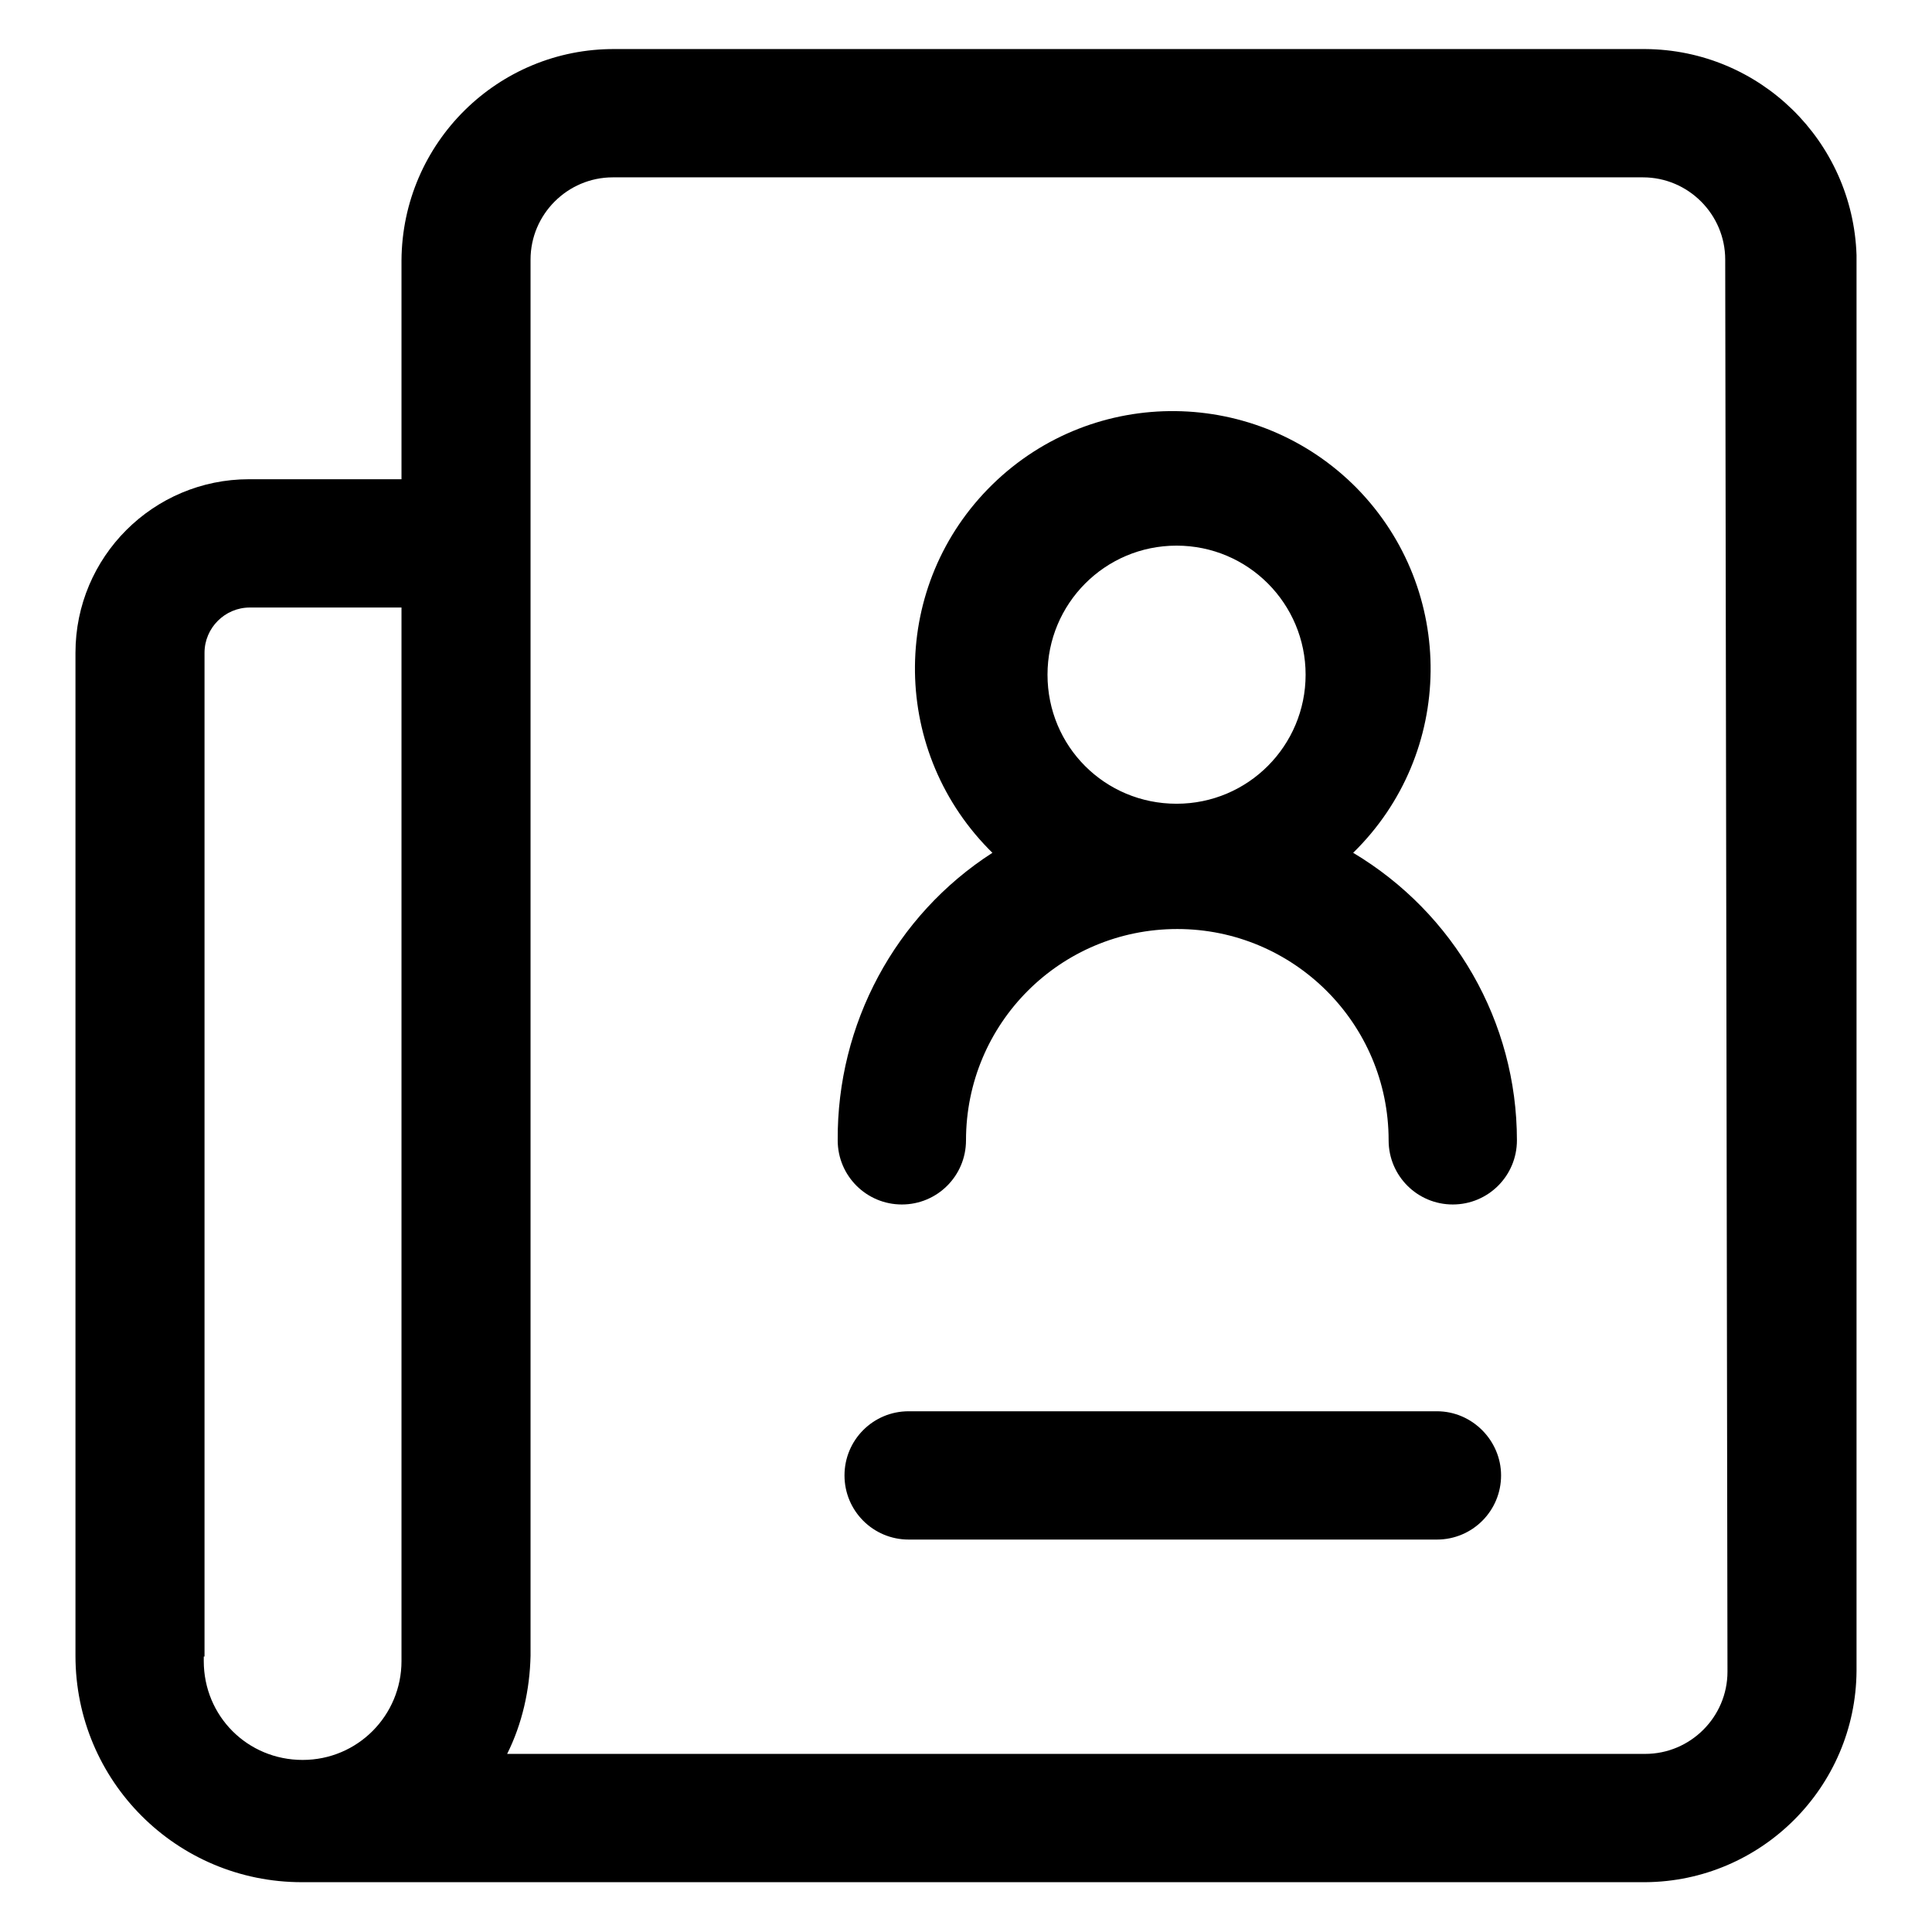 <?xml version="1.0" encoding="utf-8"?>
<!-- Svg Vector Icons : http://www.onlinewebfonts.com/icon -->
<!DOCTYPE svg PUBLIC "-//W3C//DTD SVG 1.1//EN" "http://www.w3.org/Graphics/SVG/1.1/DTD/svg11.dtd">
<svg version="1.1" xmlns="http://www.w3.org/2000/svg" xmlns:xlink="http://www.w3.org/1999/xlink" x="0px" y="0px" viewBox="0 0 256 256" enable-background="new 0 0 256 256" xml:space="preserve">
<g> <path fill="#000000" d="M218,6.5H81.5c-15.5-0.1-28.2,12.4-28.3,28c0,0,0,0,0,0v29H33c-12.7,0-23,10.3-23,23v132.9 c0,16.6,13.4,30,30,30l0,0h178c15.4-0.1,27.9-12.6,28-28V33.8C245.5,18.7,233.2,6.6,218,6.5z M27.1,219.5V86.5c0-3.3,2.7-6,6-6 h20.1v139.6c0,7.2-5.8,13.1-13.1,13.1s-13.1-5.8-13.1-13.1V219.5z M228.9,221.5c0,6-4.9,10.9-10.9,10.9l0,0H67.2c2-4,3-8.5,3.1-13 v-185c0-6,4.9-10.9,10.9-10.9h136.5c6,0,10.9,4.9,10.9,10.9l0,0L228.9,221.5z"/> <path fill="#000000" d="M179.3,113c13.5-13.2,13.7-34.8,0.5-48.3C166.6,51.3,145,51,131.5,64.2C118,77.4,117.8,99,131,112.5 c0.2,0.2,0.3,0.3,0.5,0.5c-12.9,8.3-20.6,22.7-20.5,38.1c0,4.7,3.8,8.5,8.5,8.5s8.5-3.8,8.5-8.5c0-15.5,12.5-28,28-28 c15.4,0,28,12.5,28,28c0,4.7,3.8,8.5,8.5,8.5s8.5-3.8,8.5-8.5C201,135.4,192.7,121,179.3,113z M138.8,89.4 c0-9.4,7.6-17.1,17.1-17.1S173,80,173,89.4c0,9.4-7.6,17.1-17.1,17.1S138.8,98.9,138.8,89.4z M190.4,187h-70 c-4.7,0-8.5,3.8-8.5,8.5c0,4.7,3.8,8.5,8.5,8.5h70c4.7,0,8.5-3.8,8.5-8.5C198.9,190.9,195.1,187,190.4,187z"/></g>
</svg>